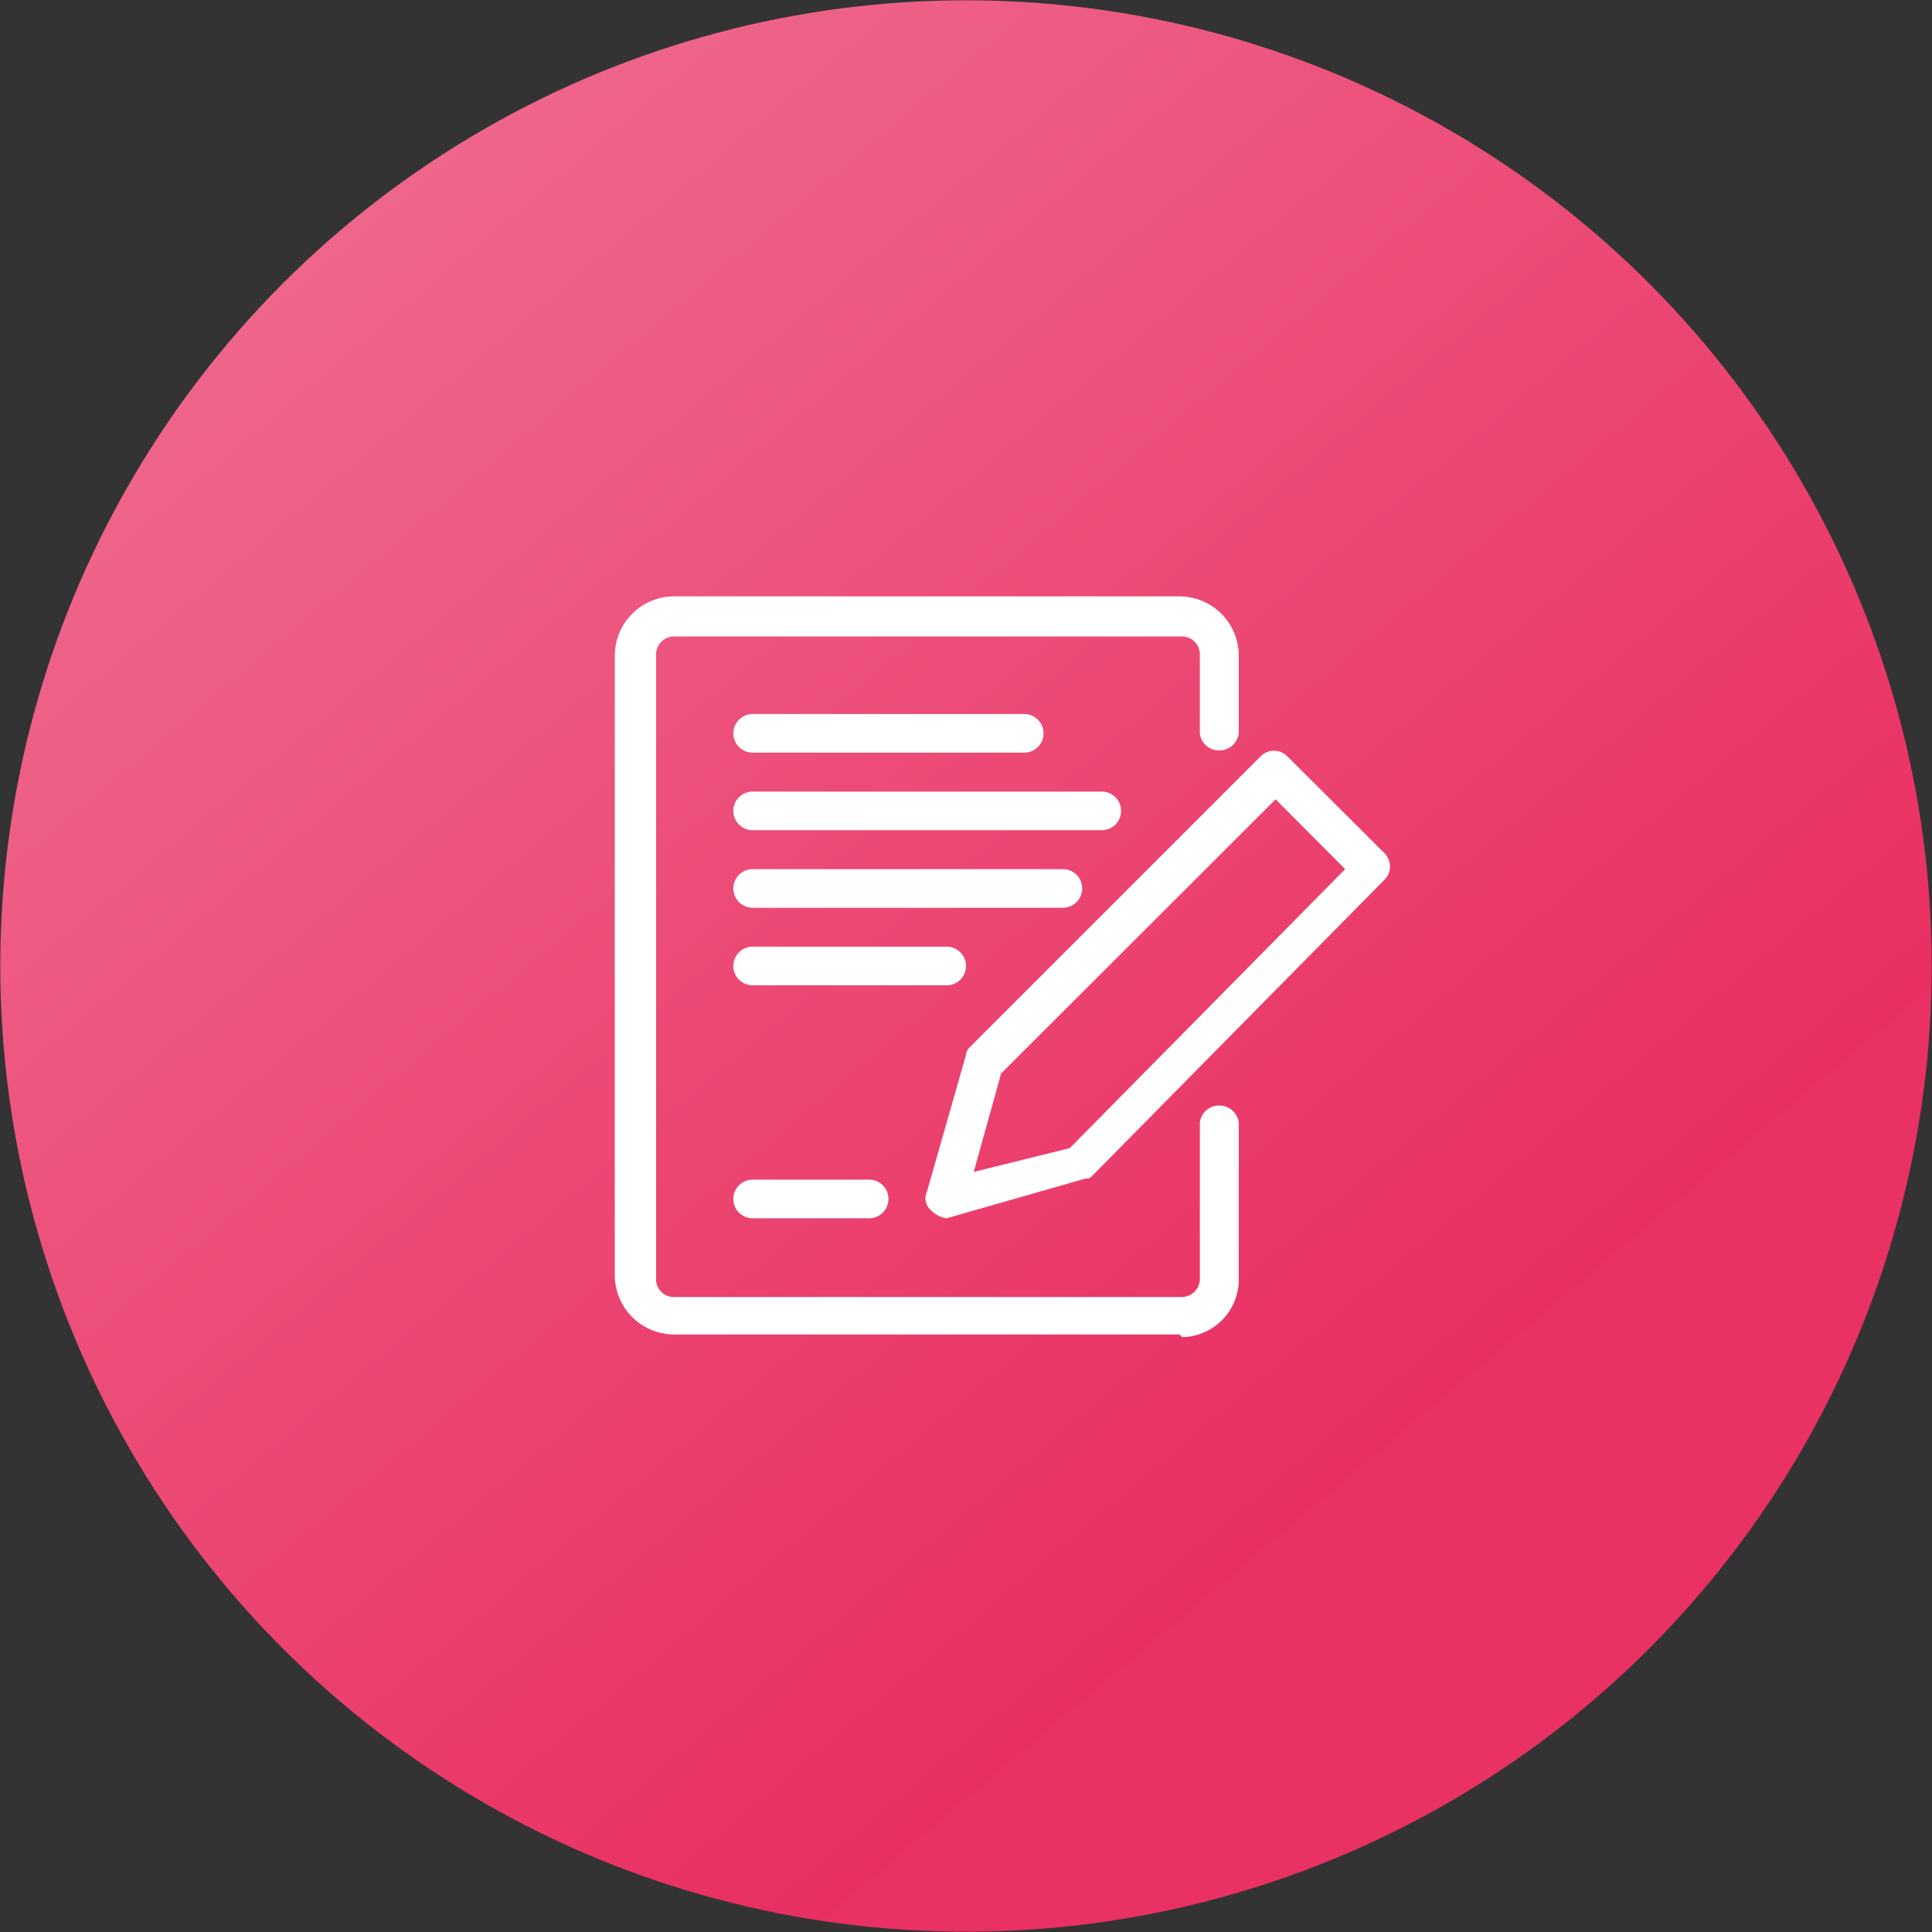 <svg xmlns="http://www.w3.org/2000/svg" xmlns:xlink="http://www.w3.org/1999/xlink" viewBox="0 0 65.02 65.02"><rect x="0" y="0" width="65.02" height="65.02" fill="#333333" stroke="none"/><defs><linearGradient id="eeae20dc-569b-485e-aeca-64bb2ed7c3de" x1="57.55" y1="-643.46" x2="15.73" y2="-693.31" gradientTransform="translate(-1.86 699.56) rotate(-0.06)" gradientUnits="userSpaceOnUse"><stop offset="0.17" stop-color="#e93163"/><stop offset="0.17" stop-color="#e92f61"/><stop offset="1" stop-color="#ef668b"/></linearGradient></defs><title>reports</title><g id="f3a12129-b2c3-4264-9bb8-82fd6a57801a" data-name="Layer 2"><g id="e3daee7f-725a-47e1-bad7-7d6e57c6cde4" data-name="Layer 1"><g id="aa1782fc-588b-47a0-89c8-5a46a3c7eaa9" data-name="Layer 1-2"><circle cx="32.51" cy="32.51" r="32.5" style="fill:url(#eeae20dc-569b-485e-aeca-64bb2ed7c3de)"/><path d="M39.69,44.91h-17a2,2,0,0,1-2-2V22.07a2,2,0,0,1,2-2h17a2,2,0,0,1,2,2v2.61a.66.66,0,0,1-.74.57.64.64,0,0,1-.57-.57V22.07a.61.61,0,0,0-.57-.65H22.73a.61.61,0,0,0-.65.57.11.11,0,0,0,0,.08V43a.6.6,0,0,0,.56.65H39.73a.62.62,0,0,0,.65-.57v-5.3a.65.65,0,0,1,.73-.57.66.66,0,0,1,.58.57V43a1.94,1.94,0,0,1-1.9,2Z" style="fill:#fff"/><path d="M34.47,25.33H25.33a.65.65,0,0,1,0-1.3h9.14a.65.65,0,1,1,0,1.3Z" style="fill:#fff"/><path d="M37.08,27.94H25.33a.65.65,0,0,1,0-1.3H37.08a.65.65,0,0,1,0,1.3Z" style="fill:#fff"/><path d="M35.77,30.55H25.33a.65.65,0,0,1,0-1.3H35.77a.65.65,0,0,1,0,1.3Z" style="fill:#fff"/><path d="M31.86,33.16H25.33a.65.65,0,1,1,0-1.3h6.53a.65.65,0,0,1,0,1.3Z" style="fill:#fff"/><path d="M31.86,41a.92.92,0,0,1-.52-.26.54.54,0,0,1-.14-.65l1.31-4.59a.38.38,0,0,1,.13-.26l9.79-9.79a.63.63,0,0,1,.89,0l0,0,3.27,3.26a.63.63,0,0,1,0,.9v0l-9.79,9.92c-.13.13-.13.13-.26.13Zm1.82-4.83-.91,3.27L36,38.64l9.27-9.39L42.93,26.9l-9.27,9.26Z" style="fill:#fff"/><path d="M29.25,41H25.33a.65.65,0,0,1,0-1.3h3.92a.65.65,0,0,1,0,1.3Z" style="fill:#fff"/></g></g></g></svg>